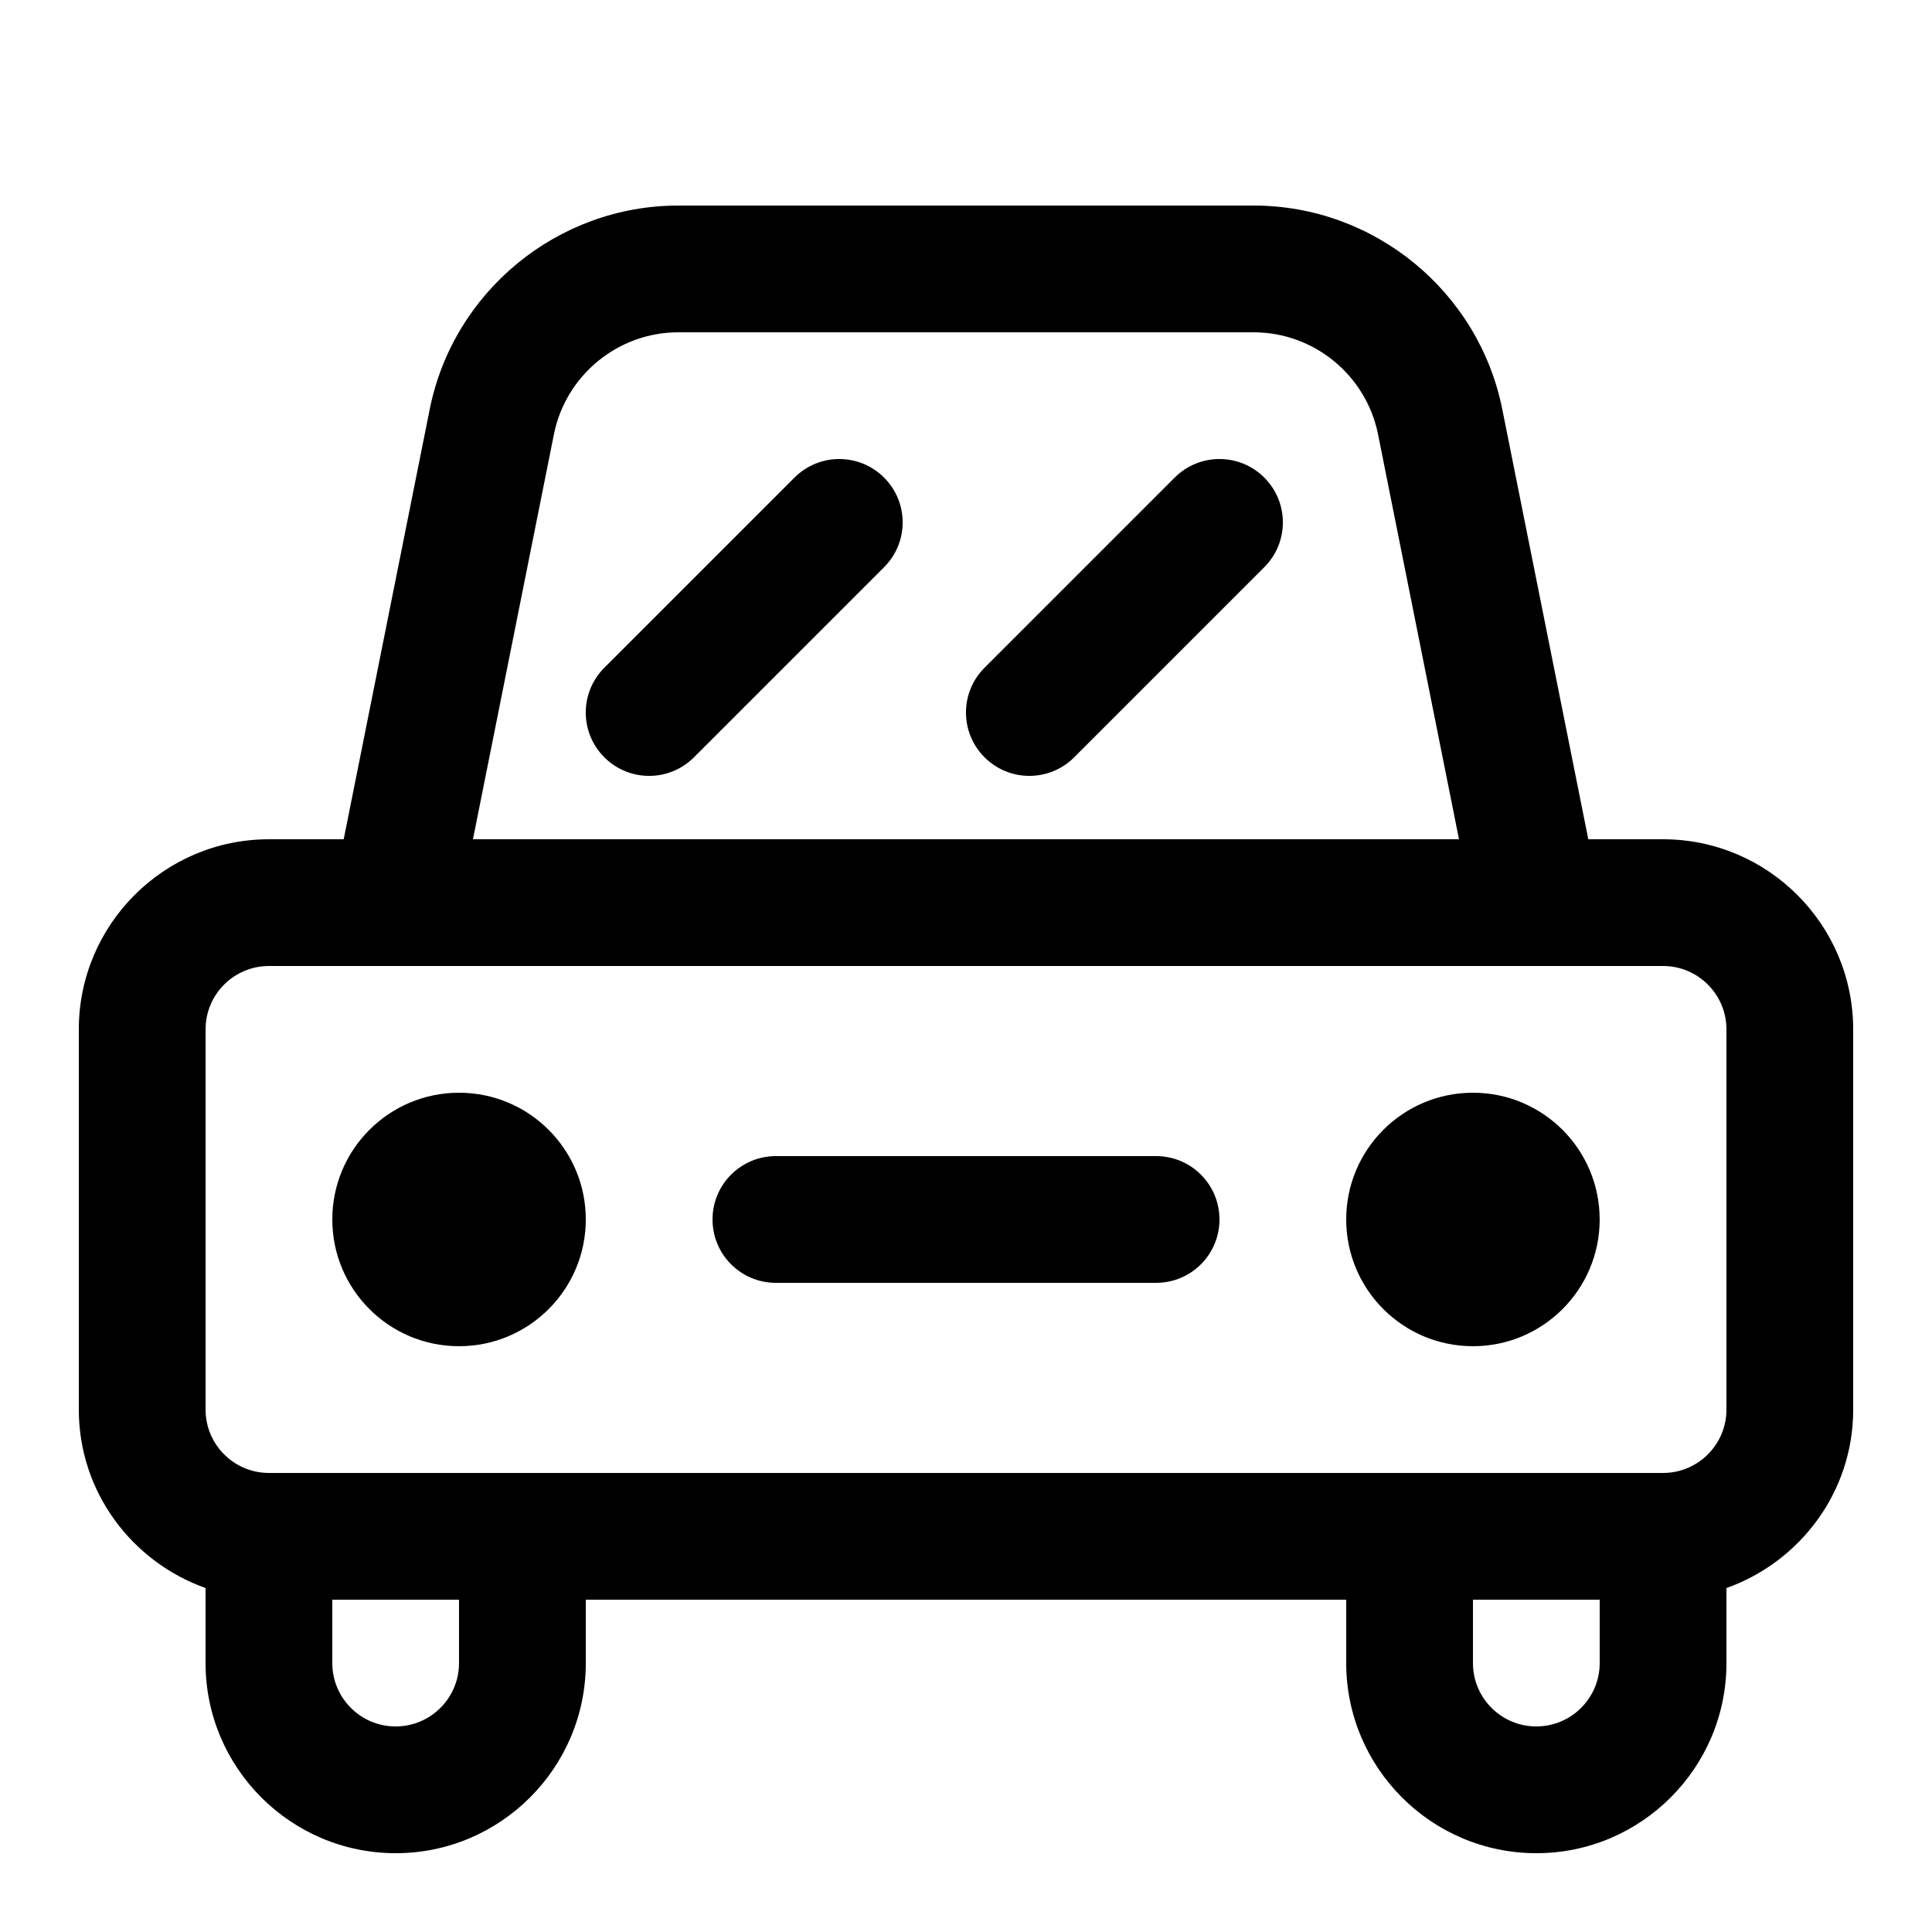 <?xml version="1.0" encoding="UTF-8"?>
<!-- Uploaded to: SVG Repo, www.svgrepo.com, Generator: SVG Repo Mixer Tools -->
<svg fill="#000000" width="800px" height="800px" version="1.1" viewBox="144 144 512 512" xmlns="http://www.w3.org/2000/svg">
 <g>
  <path d="m584.73 366.41h-19.816l-22.789-113.93c-6.25-31.285-33.957-54.004-65.867-54.004h-152.52c-31.906 0-59.617 22.723-65.863 54.008l-22.789 113.93h-19.816c-27.777 0-50.383 22.605-50.383 50.383v100.76c0 21.867 14.09 40.34 33.586 47.289l0.004 19.887c0 27.777 22.605 50.383 50.383 50.383s50.383-22.605 50.383-50.383v-16.793h201.52v16.793c0 27.777 22.605 50.383 50.383 50.383 27.777 0 50.383-22.605 50.383-50.383v-19.883c19.496-6.953 33.586-25.426 33.586-47.289v-100.76c-0.008-27.781-22.613-50.387-50.387-50.387zm-293.93-107.34c3.141-15.637 16.98-27.004 32.934-27.004h152.52c15.953 0 29.793 11.371 32.934 27.004l21.461 107.34h-261.31zm-25.156 325.66c0 9.27-7.523 16.793-16.793 16.793s-16.793-7.523-16.793-16.793v-16.793h33.586zm302.29 0c0 9.27-7.523 16.793-16.793 16.793s-16.793-7.523-16.793-16.793v-16.793h33.586zm33.59-67.176c0 9.27-7.523 16.793-16.793 16.793h-369.46c-9.27 0-16.793-7.523-16.793-16.793v-100.76c0-9.27 7.523-16.793 16.793-16.793h369.46c9.27 0 16.793 7.523 16.793 16.793z"/>
  <path d="m299.24 467.17c0 18.551-15.039 33.59-33.59 33.59-18.551 0-33.586-15.039-33.586-33.59 0-18.547 15.035-33.586 33.586-33.586 18.551 0 33.59 15.039 33.59 33.586"/>
  <path d="m567.93 467.17c0 18.551-15.035 33.59-33.586 33.59-18.551 0-33.586-15.039-33.586-33.59 0-18.547 15.035-33.586 33.586-33.586 18.551 0 33.586 15.039 33.586 33.586"/>
  <path d="m354.54 270.57-50.383 50.383c-6.566 6.566-6.566 17.18 0 23.746 3.277 3.273 7.574 4.918 11.875 4.918s8.598-1.645 11.875-4.922l50.383-50.383c6.566-6.566 6.566-17.18 0-23.746-6.57-6.562-17.184-6.562-23.75 0.004z"/>
  <path d="m455.3 270.57-50.383 50.383c-6.566 6.566-6.566 17.18 0 23.746 3.277 3.273 7.574 4.918 11.875 4.918s8.598-1.645 11.875-4.922l50.383-50.383c6.566-6.566 6.566-17.18 0-23.746-6.57-6.562-17.184-6.562-23.75 0.004z"/>
  <path d="m450.38 450.38h-100.76c-9.285 0-16.793 7.508-16.793 16.793s7.508 16.793 16.793 16.793h100.76c9.285 0 16.793-7.508 16.793-16.793s-7.504-16.793-16.793-16.793z"/>
 </g>
</svg>